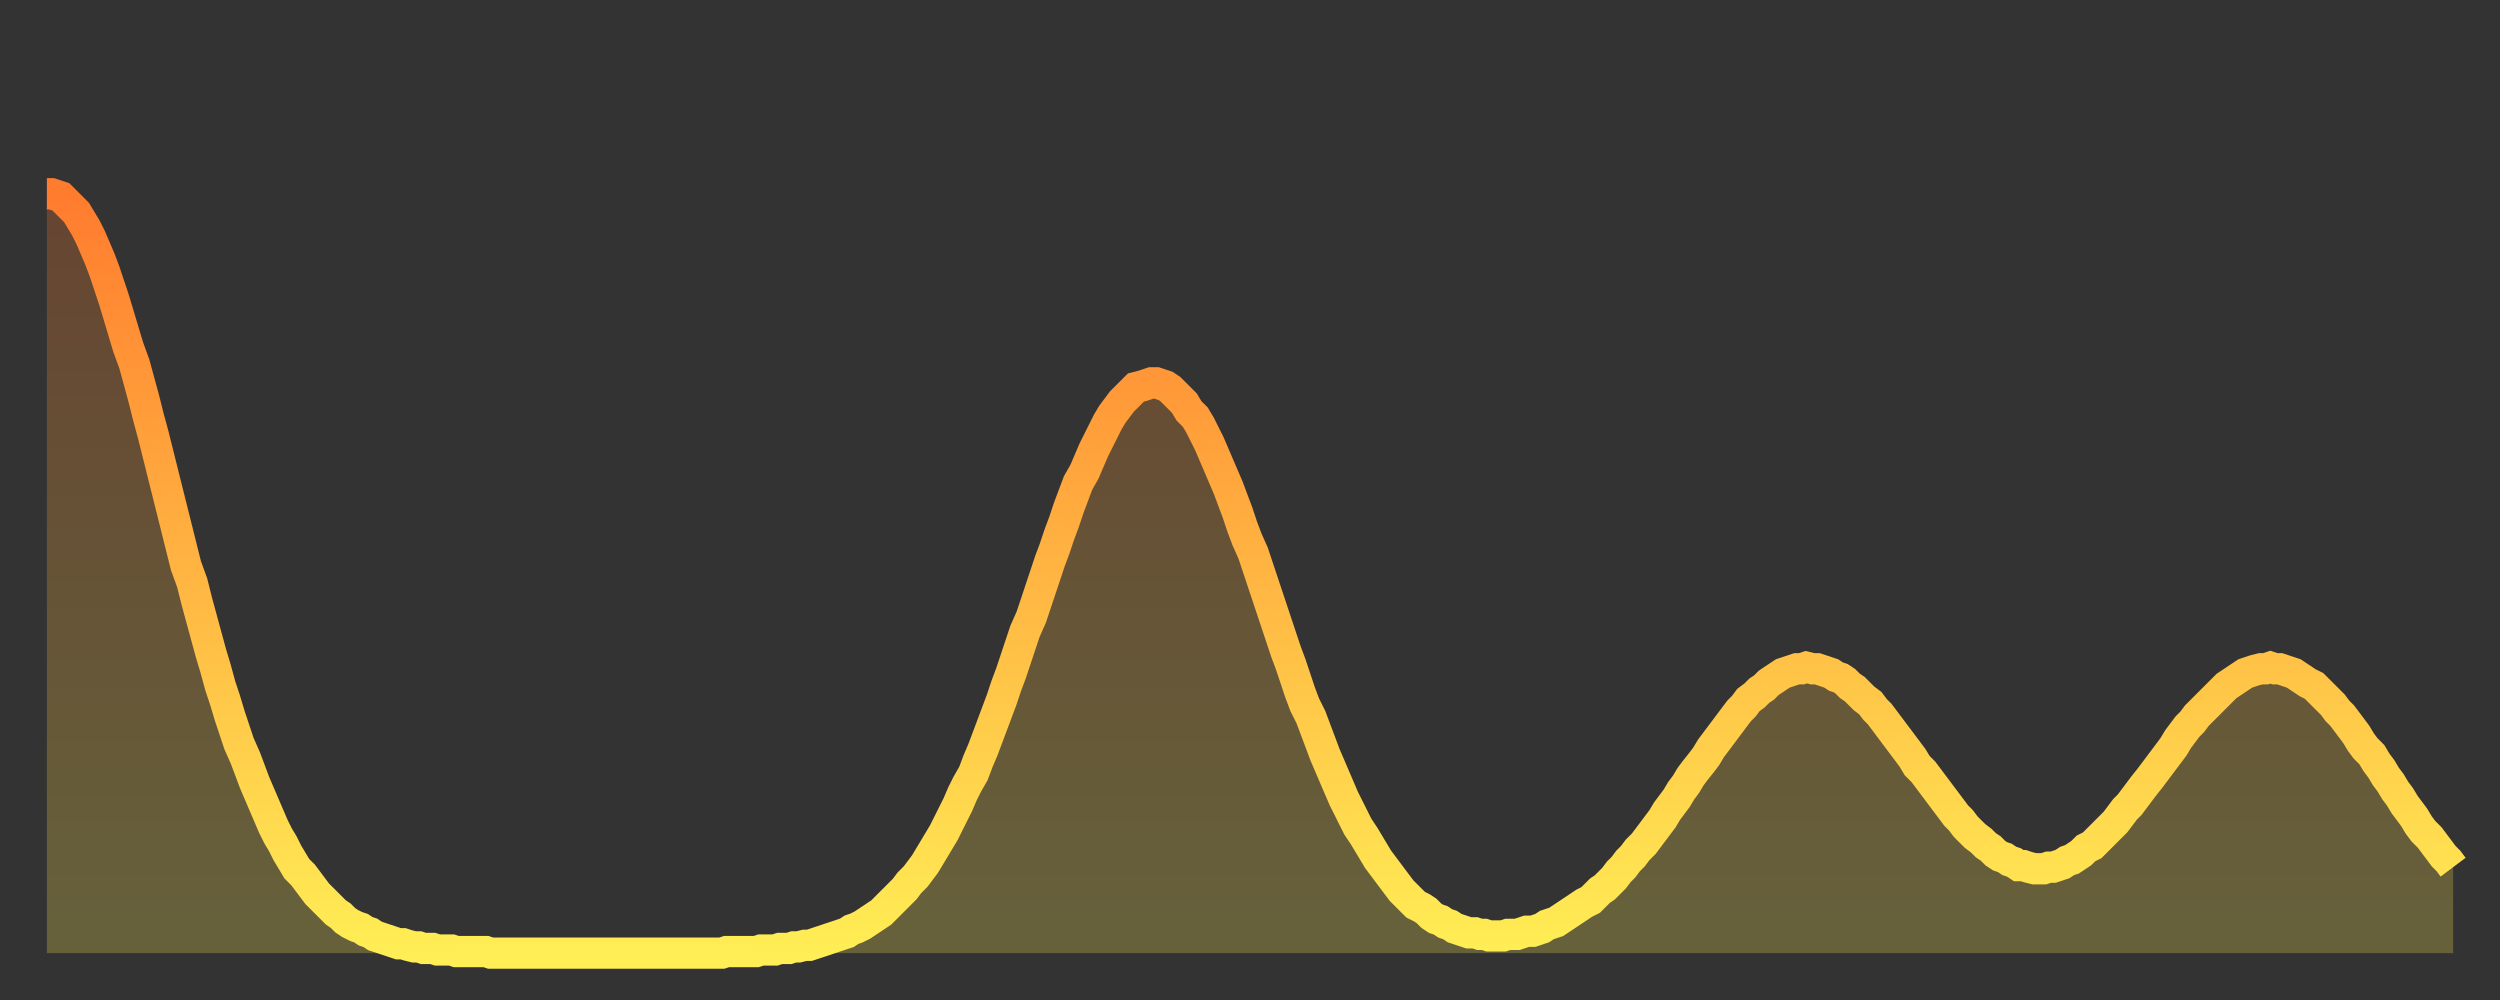 <?xml version="1.0" encoding="utf-8" ?>
<svg baseProfile="full" height="64" version="1.1" width="160" xmlns="http://www.w3.org/2000/svg" xmlns:ev="http://www.w3.org/2001/xml-events" xmlns:xlink="http://www.w3.org/1999/xlink"><rect width="100%" height="100%" fill="#333333" stroke="none"/><defs><linearGradient id="id1737070" x1="0" x2="0" y1="0" y2="1"><stop offset="0%" stop-color="#ff7b2e" /><stop offset="50%" stop-color="#ffb542" /><stop offset="100%" stop-color="#ffee55" /></linearGradient></defs><g transform="translate(3,3)"><g><path d="M 0.0 9.4 0.3 9.4 0.6 9.5 0.9 9.6 1.2 9.9 1.5 10.2 1.9 10.6 2.2 11.1 2.5 11.6 2.8 12.2 3.1 12.9 3.4 13.6 3.7 14.4 4.0 15.3 4.3 16.2 4.6 17.2 4.9 18.2 5.2 19.2 5.6 20.3 5.9 21.4 6.2 22.5 6.5 23.7 6.8 24.8 7.1 26.0 7.4 27.2 7.7 28.4 8.0 29.6 8.3 30.8 8.6 32.0 8.9 33.2 9.3 34.3 9.6 35.5 9.9 36.6 10.2 37.7 10.5 38.8 10.8 39.8 11.1 40.9 11.4 41.8 11.7 42.8 12.0 43.7 12.3 44.6 12.7 45.5 13.0 46.3 13.3 47.1 13.6 47.8 13.9 48.5 14.2 49.2 14.5 49.9 14.8 50.5 15.1 51.0 15.4 51.6 15.7 52.1 16.0 52.6 16.4 53.0 16.7 53.4 17.0 53.8 17.3 54.2 17.6 54.5 17.9 54.8 18.2 55.1 18.5 55.4 18.8 55.6 19.1 55.9 19.4 56.1 19.8 56.3 20.1 56.4 20.4 56.6 20.7 56.7 21.0 56.9 21.3 57.0 21.6 57.1 21.9 57.2 22.2 57.3 22.5 57.4 22.8 57.4 23.1 57.5 23.5 57.6 23.8 57.6 24.1 57.7 24.4 57.7 24.7 57.7 25.0 57.8 25.3 57.8 25.6 57.8 25.9 57.8 26.2 57.9 26.5 57.9 26.8 57.9 27.2 57.9 27.5 57.9 27.8 57.9 28.1 57.9 28.4 58.0 28.7 58.0 29.0 58.0 29.3 58.0 29.6 58.0 29.9 58.0 30.2 58.0 30.6 58.0 30.9 58.0 31.2 58.0 31.5 58.0 31.8 58.0 32.1 58.0 32.4 58.0 32.7 58.0 33.0 58.0 33.3 58.0 33.6 58.0 33.9 58.0 34.3 58.0 34.6 58.0 34.9 58.0 35.2 58.0 35.5 58.0 35.8 58.0 36.1 58.0 36.4 58.0 36.7 58.0 37.0 58.0 37.3 58.0 37.7 58.0 38.0 58.0 38.3 58.0 38.6 58.0 38.9 58.0 39.2 58.0 39.5 58.0 39.8 58.0 40.1 58.0 40.4 58.0 40.7 58.0 41.0 58.0 41.4 58.0 41.7 58.0 42.0 58.0 42.3 58.0 42.6 58.0 42.9 58.0 43.2 58.0 43.5 57.9 43.8 57.9 44.1 57.9 44.4 57.9 44.7 57.9 45.1 57.9 45.4 57.9 45.7 57.8 46.0 57.8 46.3 57.8 46.6 57.8 46.9 57.7 47.2 57.7 47.5 57.7 47.8 57.6 48.1 57.6 48.5 57.5 48.8 57.5 49.1 57.4 49.4 57.3 49.7 57.2 50.0 57.1 50.3 57.0 50.6 56.9 50.9 56.8 51.2 56.7 51.5 56.5 51.8 56.4 52.2 56.2 52.5 56.0 52.8 55.8 53.1 55.6 53.4 55.4 53.7 55.1 54.0 54.8 54.3 54.5 54.6 54.2 54.9 53.9 55.2 53.5 55.6 53.1 55.9 52.7 56.2 52.3 56.5 51.8 56.8 51.3 57.1 50.8 57.4 50.3 57.7 49.7 58.0 49.1 58.3 48.5 58.6 47.8 58.9 47.2 59.3 46.5 59.6 45.7 59.9 45.0 60.2 44.2 60.5 43.4 60.8 42.6 61.1 41.8 61.4 40.9 61.7 40.1 62.0 39.2 62.3 38.3 62.6 37.4 63.0 36.5 63.3 35.6 63.6 34.7 63.9 33.8 64.2 32.9 64.5 32.1 64.8 31.2 65.1 30.4 65.4 29.5 65.7 28.7 66.0 27.9 66.4 27.2 66.7 26.5 67.0 25.8 67.3 25.2 67.6 24.6 67.9 24.0 68.2 23.5 68.5 23.1 68.8 22.7 69.1 22.4 69.4 22.1 69.7 21.8 70.1 21.7 70.4 21.6 70.7 21.5 71.0 21.5 71.3 21.6 71.6 21.7 71.9 21.9 72.2 22.2 72.5 22.5 72.8 22.8 73.1 23.3 73.5 23.7 73.8 24.2 74.1 24.8 74.4 25.4 74.7 26.1 75.0 26.8 75.3 27.5 75.6 28.2 75.9 29.0 76.2 29.8 76.5 30.7 76.8 31.5 77.2 32.4 77.5 33.3 77.8 34.2 78.1 35.1 78.4 36.0 78.7 36.9 79.0 37.8 79.3 38.7 79.6 39.5 79.9 40.4 80.2 41.3 80.5 42.1 80.9 42.9 81.2 43.7 81.5 44.5 81.8 45.3 82.1 46.0 82.4 46.7 82.7 47.4 83.0 48.1 83.3 48.7 83.6 49.3 83.9 49.9 84.3 50.5 84.6 51.0 84.9 51.5 85.2 52.0 85.5 52.4 85.8 52.8 86.1 53.2 86.4 53.6 86.7 54.0 87.0 54.3 87.3 54.6 87.6 54.9 88.0 55.1 88.3 55.3 88.6 55.6 88.9 55.8 89.2 55.9 89.5 56.1 89.8 56.2 90.1 56.4 90.4 56.5 90.7 56.6 91.0 56.7 91.4 56.7 91.7 56.8 92.0 56.8 92.3 56.9 92.6 56.9 92.9 56.9 93.2 56.9 93.5 56.8 93.8 56.8 94.1 56.8 94.4 56.7 94.7 56.6 95.1 56.6 95.4 56.5 95.7 56.4 96.0 56.2 96.3 56.1 96.6 56.0 96.9 55.8 97.2 55.6 97.5 55.4 97.8 55.2 98.1 55.0 98.4 54.8 98.8 54.6 99.1 54.3 99.4 54.0 99.7 53.8 100.0 53.5 100.3 53.2 100.6 52.8 100.9 52.5 101.2 52.1 101.5 51.8 101.8 51.4 102.2 51.0 102.5 50.6 102.8 50.2 103.1 49.8 103.4 49.4 103.7 48.9 104.0 48.5 104.3 48.1 104.6 47.6 104.9 47.2 105.2 46.7 105.5 46.3 105.9 45.8 106.2 45.4 106.5 44.9 106.8 44.5 107.1 44.1 107.4 43.7 107.7 43.3 108.0 42.9 108.3 42.5 108.6 42.2 108.9 41.8 109.3 41.5 109.6 41.2 109.9 41.0 110.2 40.7 110.5 40.5 110.8 40.3 111.1 40.1 111.4 40.0 111.7 39.9 112.0 39.8 112.3 39.8 112.6 39.7 113.0 39.8 113.3 39.8 113.6 39.9 113.9 40.0 114.2 40.1 114.5 40.3 114.8 40.4 115.1 40.6 115.4 40.9 115.7 41.1 116.0 41.4 116.3 41.7 116.7 42.0 117.0 42.4 117.3 42.7 117.6 43.1 117.9 43.5 118.2 43.9 118.5 44.3 118.8 44.7 119.1 45.1 119.4 45.5 119.7 46.0 120.1 46.4 120.4 46.8 120.7 47.2 121.0 47.6 121.3 48.0 121.6 48.4 121.9 48.8 122.2 49.2 122.5 49.5 122.8 49.9 123.1 50.2 123.4 50.5 123.8 50.8 124.1 51.1 124.4 51.3 124.7 51.6 125.0 51.8 125.3 51.9 125.6 52.1 125.9 52.2 126.2 52.4 126.5 52.4 126.8 52.5 127.2 52.6 127.5 52.6 127.8 52.6 128.1 52.5 128.4 52.5 128.7 52.4 129.0 52.3 129.3 52.1 129.6 52.0 129.9 51.8 130.2 51.6 130.5 51.3 130.9 51.1 131.2 50.8 131.5 50.5 131.8 50.2 132.1 49.9 132.4 49.6 132.7 49.2 133.0 48.8 133.3 48.5 133.6 48.1 133.9 47.7 134.2 47.3 134.6 46.8 134.9 46.4 135.2 46.0 135.5 45.6 135.8 45.2 136.1 44.8 136.4 44.3 136.7 43.9 137.0 43.5 137.3 43.2 137.6 42.8 138.0 42.4 138.3 42.1 138.6 41.8 138.9 41.5 139.2 41.2 139.5 40.9 139.8 40.7 140.1 40.5 140.4 40.3 140.7 40.1 141.0 40.0 141.3 39.9 141.7 39.8 142.0 39.8 142.3 39.7 142.6 39.8 142.9 39.8 143.2 39.9 143.5 40.0 143.8 40.1 144.1 40.3 144.4 40.5 144.7 40.7 145.1 40.9 145.4 41.2 145.7 41.5 146.0 41.8 146.3 42.1 146.6 42.5 146.9 42.8 147.2 43.2 147.5 43.6 147.8 44.0 148.1 44.5 148.4 44.9 148.8 45.3 149.1 45.8 149.4 46.2 149.7 46.7 150.0 47.1 150.3 47.6 150.6 48.0 150.9 48.5 151.2 48.9 151.5 49.3 151.8 49.8 152.1 50.2 152.5 50.6 152.8 51.0 153.1 51.4 153.4 51.8 153.7 52.1 154.0 52.5" fill="none" id="graph-curve" opacity="1" stroke="url(#id1737070)" stroke-width="2" /><path d="M 0 58 L 0.0 9.4 0.3 9.4 0.6 9.5 0.9 9.6 1.2 9.9 1.5 10.2 1.9 10.6 2.2 11.1 2.5 11.6 2.8 12.2 3.1 12.9 3.4 13.6 3.7 14.4 4.0 15.3 4.3 16.2 4.6 17.2 4.9 18.2 5.2 19.2 5.6 20.3 5.9 21.4 6.2 22.5 6.5 23.7 6.8 24.8 7.1 26.0 7.4 27.2 7.7 28.4 8.0 29.6 8.3 30.8 8.6 32.0 8.9 33.2 9.3 34.3 9.6 35.5 9.9 36.6 10.2 37.7 10.5 38.8 10.8 39.8 11.1 40.9 11.4 41.8 11.7 42.8 12.0 43.7 12.3 44.6 12.7 45.5 13.0 46.3 13.3 47.1 13.6 47.8 13.9 48.5 14.2 49.2 14.5 49.9 14.8 50.5 15.1 51.0 15.4 51.6 15.7 52.1 16.0 52.6 16.4 53.0 16.7 53.4 17.0 53.8 17.3 54.2 17.6 54.5 17.9 54.8 18.2 55.1 18.5 55.4 18.8 55.6 19.1 55.9 19.4 56.1 19.8 56.3 20.1 56.4 20.4 56.6 20.7 56.7 21.0 56.9 21.3 57.0 21.6 57.1 21.9 57.2 22.2 57.3 22.5 57.4 22.8 57.4 23.1 57.5 23.5 57.6 23.8 57.6 24.1 57.7 24.4 57.7 24.7 57.7 25.0 57.8 25.3 57.8 25.6 57.8 25.9 57.8 26.2 57.9 26.5 57.9 26.8 57.9 27.2 57.9 27.5 57.9 27.8 57.9 28.1 57.9 28.4 58.0 28.7 58.0 29.0 58.0 29.3 58.0 29.6 58.0 29.9 58.0 30.2 58.0 30.6 58.0 30.9 58.0 31.2 58.0 31.5 58.0 31.8 58.0 32.1 58.0 32.4 58.0 32.7 58.0 33.0 58.0 33.3 58.0 33.6 58.0 33.9 58.0 34.3 58.0 34.6 58.0 34.9 58.0 35.2 58.0 35.5 58.0 35.8 58.0 36.1 58.0 36.4 58.0 36.7 58.0 37.0 58.0 37.3 58.0 37.7 58.0 38.0 58.0 38.3 58.0 38.6 58.0 38.9 58.0 39.2 58.0 39.5 58.0 39.8 58.0 40.1 58.0 40.4 58.0 40.7 58.0 41.0 58.0 41.4 58.0 41.7 58.0 42.0 58.0 42.3 58.0 42.6 58.0 42.9 58.0 43.2 58.0 43.5 57.9 43.8 57.9 44.1 57.9 44.4 57.9 44.7 57.9 45.1 57.9 45.4 57.9 45.7 57.8 46.0 57.8 46.3 57.8 46.6 57.8 46.9 57.7 47.2 57.7 47.5 57.7 47.8 57.6 48.1 57.6 48.5 57.5 48.8 57.5 49.1 57.4 49.4 57.3 49.7 57.2 50.0 57.1 50.3 57.0 50.6 56.9 50.9 56.8 51.2 56.7 51.5 56.5 51.8 56.4 52.2 56.2 52.5 56.0 52.8 55.8 53.1 55.6 53.4 55.4 53.7 55.1 54.0 54.8 54.3 54.5 54.6 54.2 54.9 53.9 55.2 53.5 55.6 53.1 55.9 52.7 56.2 52.3 56.5 51.8 56.8 51.3 57.1 50.8 57.4 50.3 57.7 49.7 58.0 49.1 58.3 48.5 58.6 47.8 58.9 47.2 59.3 46.5 59.6 45.7 59.9 45.0 60.2 44.2 60.5 43.4 60.8 42.6 61.1 41.8 61.4 40.9 61.7 40.1 62.0 39.2 62.3 38.3 62.6 37.4 63.0 36.5 63.3 35.6 63.6 34.7 63.9 33.8 64.2 32.9 64.5 32.1 64.8 31.2 65.1 30.4 65.4 29.5 65.7 28.7 66.0 27.9 66.4 27.2 66.7 26.5 67.0 25.8 67.3 25.2 67.6 24.6 67.9 24.0 68.2 23.5 68.5 23.1 68.8 22.7 69.1 22.4 69.4 22.1 69.7 21.8 70.1 21.7 70.4 21.6 70.7 21.5 71.0 21.5 71.3 21.6 71.6 21.7 71.9 21.9 72.2 22.2 72.5 22.5 72.8 22.8 73.1 23.3 73.5 23.7 73.8 24.2 74.1 24.8 74.4 25.4 74.7 26.1 75.0 26.8 75.3 27.5 75.6 28.2 75.9 29.0 76.2 29.8 76.5 30.7 76.8 31.5 77.2 32.4 77.5 33.3 77.8 34.2 78.1 35.1 78.4 36.0 78.7 36.9 79.0 37.8 79.3 38.7 79.6 39.5 79.9 40.4 80.2 41.3 80.5 42.1 80.9 42.9 81.2 43.7 81.5 44.5 81.8 45.3 82.1 46.0 82.4 46.7 82.7 47.4 83.0 48.1 83.3 48.7 83.6 49.3 83.9 49.9 84.3 50.5 84.6 51.0 84.9 51.5 85.2 52.0 85.5 52.4 85.8 52.8 86.1 53.2 86.4 53.6 86.7 54.0 87.0 54.3 87.3 54.6 87.6 54.9 88.0 55.1 88.3 55.3 88.6 55.6 88.9 55.8 89.2 55.9 89.5 56.1 89.8 56.2 90.1 56.4 90.4 56.5 90.7 56.6 91.0 56.7 91.4 56.7 91.7 56.8 92.0 56.8 92.3 56.9 92.6 56.9 92.9 56.9 93.2 56.9 93.5 56.8 93.8 56.8 94.1 56.8 94.4 56.7 94.7 56.6 95.1 56.6 95.4 56.5 95.7 56.4 96.0 56.2 96.3 56.1 96.6 56.0 96.9 55.8 97.2 55.6 97.5 55.4 97.8 55.2 98.1 55.0 98.4 54.8 98.8 54.6 99.1 54.3 99.4 54.0 99.7 53.8 100.0 53.5 100.3 53.2 100.6 52.8 100.9 52.5 101.2 52.1 101.5 51.8 101.8 51.4 102.2 51.0 102.5 50.6 102.8 50.2 103.1 49.8 103.4 49.4 103.7 48.9 104.0 48.5 104.3 48.1 104.6 47.6 104.9 47.2 105.2 46.7 105.5 46.3 105.9 45.8 106.2 45.4 106.5 44.9 106.8 44.5 107.1 44.1 107.4 43.7 107.7 43.3 108.0 42.9 108.3 42.5 108.6 42.2 108.9 41.8 109.3 41.5 109.6 41.2 109.9 41.0 110.2 40.7 110.5 40.5 110.8 40.3 111.1 40.1 111.4 40.0 111.7 39.9 112.0 39.8 112.3 39.8 112.6 39.7 113.0 39.8 113.3 39.8 113.6 39.9 113.9 40.0 114.2 40.1 114.5 40.3 114.8 40.4 115.1 40.6 115.4 40.9 115.7 41.1 116.0 41.4 116.3 41.7 116.7 42.0 117.0 42.4 117.3 42.7 117.6 43.1 117.9 43.5 118.2 43.9 118.5 44.3 118.8 44.7 119.1 45.1 119.4 45.5 119.7 46.0 120.1 46.4 120.4 46.8 120.7 47.2 121.0 47.6 121.3 48.0 121.6 48.4 121.9 48.8 122.2 49.2 122.5 49.5 122.8 49.9 123.1 50.2 123.4 50.5 123.8 50.8 124.1 51.1 124.4 51.3 124.7 51.6 125.0 51.8 125.3 51.9 125.6 52.1 125.9 52.2 126.2 52.4 126.5 52.4 126.8 52.5 127.2 52.6 127.5 52.6 127.8 52.6 128.1 52.5 128.4 52.5 128.7 52.4 129.0 52.3 129.3 52.1 129.6 52.0 129.9 51.8 130.2 51.6 130.5 51.3 130.9 51.1 131.2 50.8 131.5 50.5 131.8 50.2 132.1 49.9 132.4 49.6 132.7 49.2 133.0 48.8 133.3 48.5 133.6 48.1 133.9 47.7 134.2 47.3 134.6 46.8 134.9 46.4 135.2 46.0 135.5 45.6 135.8 45.2 136.1 44.8 136.4 44.3 136.7 43.9 137.0 43.5 137.3 43.2 137.6 42.8 138.0 42.4 138.3 42.1 138.6 41.8 138.9 41.5 139.2 41.2 139.5 40.9 139.8 40.7 140.1 40.5 140.4 40.3 140.7 40.1 141.0 40.0 141.3 39.9 141.7 39.8 142.0 39.8 142.3 39.7 142.6 39.8 142.9 39.8 143.2 39.9 143.5 40.0 143.8 40.1 144.1 40.3 144.4 40.5 144.7 40.7 145.1 40.9 145.4 41.2 145.7 41.5 146.0 41.8 146.3 42.1 146.6 42.5 146.9 42.8 147.2 43.2 147.5 43.6 147.8 44.0 148.1 44.5 148.4 44.9 148.8 45.3 149.1 45.8 149.4 46.2 149.7 46.7 150.0 47.1 150.3 47.6 150.6 48.0 150.9 48.5 151.2 48.9 151.5 49.3 151.8 49.8 152.1 50.2 152.5 50.6 152.8 51.0 153.1 51.4 153.4 51.8 153.7 52.1 154.0 52.5 154 58" fill="url(#id1737070)" fill-opacity=".25" id="graph-shadow" /></g></g></svg>